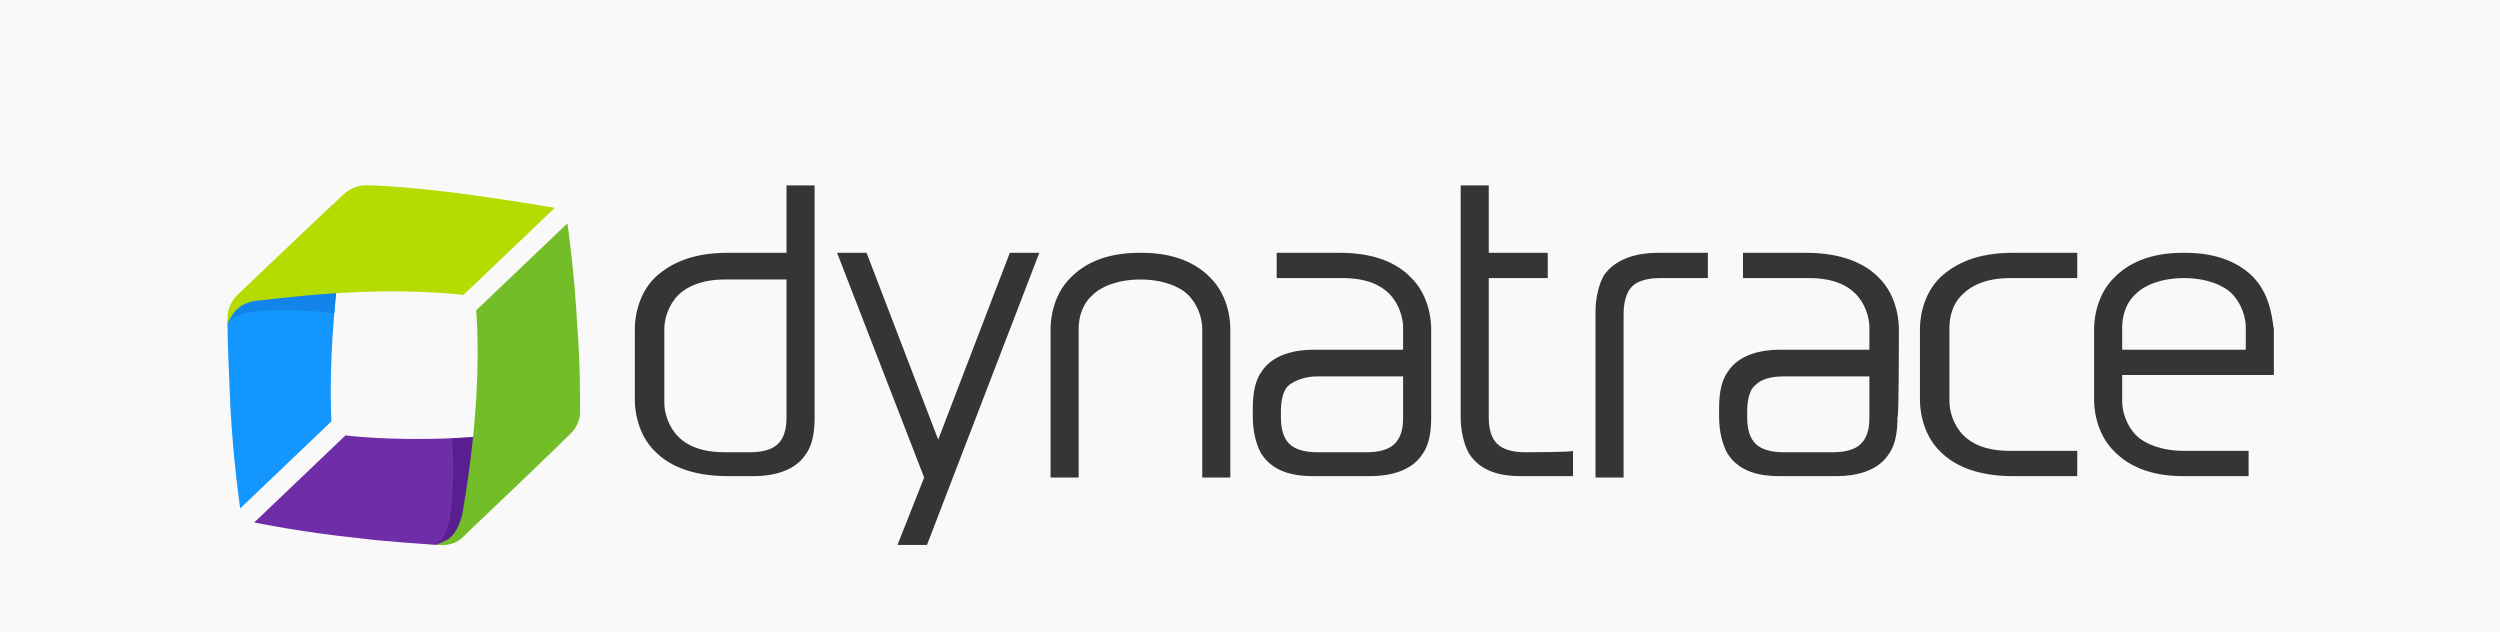 <svg width="178" height="45" viewBox="0 0 178 45" fill="none" xmlns="http://www.w3.org/2000/svg">
<rect width="1166" height="592" transform="translate(-718 -93)" fill="white"/>
<g style="mix-blend-mode:luminosity">
<rect width="178" height="45" fill="#FAF9FA"/>
<g clip-path="url(#clip0_1333_8602)">
<path d="M121.6 19.8H118.2C117.3 19.8 116.6 20 116.2 20.4C115.8 20.8 115.6 21.5 115.6 22.4V34H113.6V22.2C113.6 21.3 113.8 20.3 114.2 19.6C115.1 18.3 116.8 18 118 18H121.6V19.8ZM108.6 32.2C107.7 32.2 107 32 106.6 31.6C106.2 31.2 106 30.6 106 29.7V19.8H110.2V18H106V13.2H104V29.7C104 30.6 104.2 31.6 104.6 32.3C105.5 33.7 107.1 33.9 108.3 33.9H112V32.1C112 32.2 108.6 32.2 108.6 32.2ZM56 13.2V18H51.8C49.2 18 47.7 18.8 46.7 19.7C45.2 21.1 45.2 23.2 45.2 23.4V28.5C45.2 28.7 45.2 30.8 46.7 32.2C47.6 33.1 49.2 33.9 51.8 33.9H53.7C54.9 33.9 56.6 33.6 57.4 32.3C57.9 31.6 58 30.6 58 29.7V13.2H56ZM55.4 31.6C55 32 54.3 32.2 53.4 32.2H51.6C49.9 32.2 48.9 31.7 48.3 31.1C47.6 30.4 47.3 29.4 47.3 28.7V23.4C47.3 22.7 47.6 21.7 48.3 21C48.9 20.4 50 19.9 51.6 19.9H56V29.7C56 30.6 55.8 31.2 55.4 31.6ZM139.8 20.9C140.4 20.3 141.5 19.8 143.1 19.8H147.9V18H143.3C140.7 18 139.2 18.8 138.2 19.7C136.7 21.1 136.7 23.2 136.7 23.4V28.5C136.7 28.7 136.7 30.8 138.2 32.2C139.1 33.1 140.7 33.9 143.3 33.9H147.9V32.1H143.1C141.4 32.1 140.4 31.6 139.8 31C139.1 30.3 138.8 29.3 138.8 28.6V23.3C138.8 22.6 139 21.6 139.8 20.9ZM101.9 23.4C101.9 23.2 101.9 21.1 100.4 19.7C99.5 18.8 98 18 95.4 18H90.9V19.8H95.6C97.3 19.8 98.3 20.3 98.9 20.9C99.6 21.6 99.9 22.6 99.9 23.3V24.9H93.5C92.3 24.9 90.6 25.2 89.8 26.5C89.3 27.2 89.2 28.2 89.2 29.1V29.7C89.2 30.6 89.4 31.6 89.8 32.3C90.7 33.7 92.3 33.9 93.5 33.9H97.6C98.8 33.9 100.5 33.6 101.3 32.3C101.8 31.6 101.9 30.6 101.9 29.7V23.4ZM99.3 31.6C98.9 32 98.2 32.2 97.3 32.2H93.8C92.9 32.2 92.2 32 91.8 31.6C91.4 31.2 91.2 30.6 91.2 29.7V29.3C91.2 28.4 91.4 27.7 91.8 27.4C92.2 27.1 92.9 26.8 93.8 26.8H99.9V29.8C99.9 30.6 99.7 31.2 99.3 31.6ZM135.2 23.4C135.2 23.2 135.2 21.1 133.7 19.7C132.8 18.8 131.2 18 128.6 18H124.1V19.8H128.8C130.5 19.8 131.5 20.3 132.1 20.9C132.8 21.6 133.1 22.6 133.1 23.3V24.9H126.7C125.5 24.9 123.8 25.2 123 26.5C122.5 27.2 122.4 28.2 122.4 29.1V29.7C122.4 30.6 122.6 31.6 123 32.3C123.9 33.7 125.5 33.9 126.7 33.9H130.8C132 33.9 133.7 33.6 134.5 32.3C135 31.6 135.1 30.6 135.1 29.7C135.2 29.8 135.2 24.5 135.2 23.4ZM132.5 31.6C132.1 32 131.4 32.2 130.5 32.2H127C126.1 32.2 125.4 32 125 31.6C124.6 31.2 124.4 30.6 124.4 29.7V29.3C124.4 28.4 124.6 27.7 125 27.4C125.4 27 126.1 26.8 127 26.8H133.1V29.8C133.1 30.6 132.9 31.2 132.5 31.6ZM74 18H71.9L66.8 31.3L61.7 18H59.6L65.8 34L63.9 38.8H66L74 18ZM87.6 23.4C87.6 23.2 87.6 21.1 86.1 19.7C85.2 18.8 83.7 18 81.3 18H81.1C78.7 18 77.2 18.8 76.3 19.7C74.8 21.1 74.8 23.2 74.8 23.4V34H76.8V23.4C76.8 22.7 77 21.7 77.8 21C78.4 20.4 79.6 19.9 81.2 19.9C82.8 19.9 84 20.4 84.6 21C85.3 21.7 85.6 22.7 85.6 23.4V34H87.6V23.4ZM160.4 19.7C159.5 18.8 158 18 155.6 18H155.4C153 18 151.5 18.8 150.6 19.7C149.1 21.1 149.1 23.2 149.1 23.4V28.5C149.1 28.7 149.1 30.8 150.6 32.2C151.5 33.1 153 33.9 155.4 33.9H160.1V32.1H155.5C153.9 32.1 152.7 31.6 152.1 31C151.4 30.3 151.1 29.3 151.1 28.6V26.7H161.9V23.4C161.8 23.2 161.8 21.1 160.4 19.7ZM151.1 24.9V23.3C151.1 22.6 151.3 21.6 152.1 20.9C152.7 20.3 153.9 19.8 155.5 19.8C157.1 19.8 158.3 20.3 158.9 20.9C159.6 21.6 159.9 22.6 159.9 23.3V24.9H151.1Z" fill="#353535"/>
<path d="M24.7 15.4C24.4 17.1 24 19.7 23.8 22.3C23.4 26.9 23.6 30 23.6 30L17.1 36.2C17.1 36.2 16.6 32.8 16.4 28.9C16.3 26.5 16.2 24.4 16.2 23.1V22.9C16.2 22.8 16.3 22 17.1 21.1C18.1 20.1 24.8 14.8 24.7 15.4Z" fill="#1496FF"/>
<path d="M24.7 15.4C24.4 17.1 24 19.7 23.8 22.3C23.8 22.3 16.6 21.4 16.2 23.2C16.2 23.1 16.3 22.1 17.2 21.2C18.1 20.3 24.8 14.8 24.7 15.4Z" fill="#1284EA"/>
<path d="M16.2 22.7V23.1C16.3 22.8 16.4 22.6 16.7 22.2C17.2 21.6 18 21.4 18.4 21.4C20.2 21.2 22.7 20.9 25.4 20.8C29.9 20.6 33 21 33 21L39.5 14.8C39.5 14.8 36.1 14.2 32.2 13.7C29.7 13.4 27.4 13.2 26.2 13.2C26.1 13.2 25.2 13.1 24.4 13.9C23.4 14.8 18.8 19.2 16.9 21C16.1 21.8 16.2 22.7 16.2 22.7Z" fill="#B4DC00"/>
<path d="M39.2 30.6C37.4 30.8 34.9 31.1 32.2 31.2C27.7 31.4 24.6 31 24.6 31L18.1 37.2C18.1 37.2 21.5 37.9 25.4 38.3C27.8 38.6 29.9 38.7 31.1 38.8C31.2 38.8 31.3 38.7 31.4 38.7C31.5 38.7 32.4 38.5 33.2 37.7C34.2 36.8 39.7 30.5 39.2 30.6Z" fill="#6F2DA8"/>
<path d="M39.2 30.6C37.4 30.8 34.9 31.1 32.2 31.2C32.2 31.2 32.7 38.4 31 38.7C31.1 38.7 32.3 38.6 33.1 37.8C34.1 37 39.7 30.5 39.2 30.6Z" fill="#591F91"/>
<path d="M31.4 38.8H31C31.3 38.7 31.5 38.6 31.9 38.4C32.6 37.9 32.8 37 32.9 36.7C33.2 35 33.6 32.4 33.8 29.8C34.2 25.2 33.9 22.1 33.9 22.1L40.4 15.9C40.4 15.9 40.9 19.3 41.1 23.2C41.3 25.7 41.3 28 41.3 29.2C41.3 29.3 41.4 30.2 40.5 31C39.6 31.9 35 36.3 33.1 38.1C32.4 38.9 31.5 38.8 31.4 38.8Z" fill="#73BE28"/>
</g>
</g>
<defs>
<clipPath id="clip0_1333_8602">
<rect width="146" height="26" fill="white" transform="translate(16 13)"/>
</clipPath>
</defs>
</svg>

